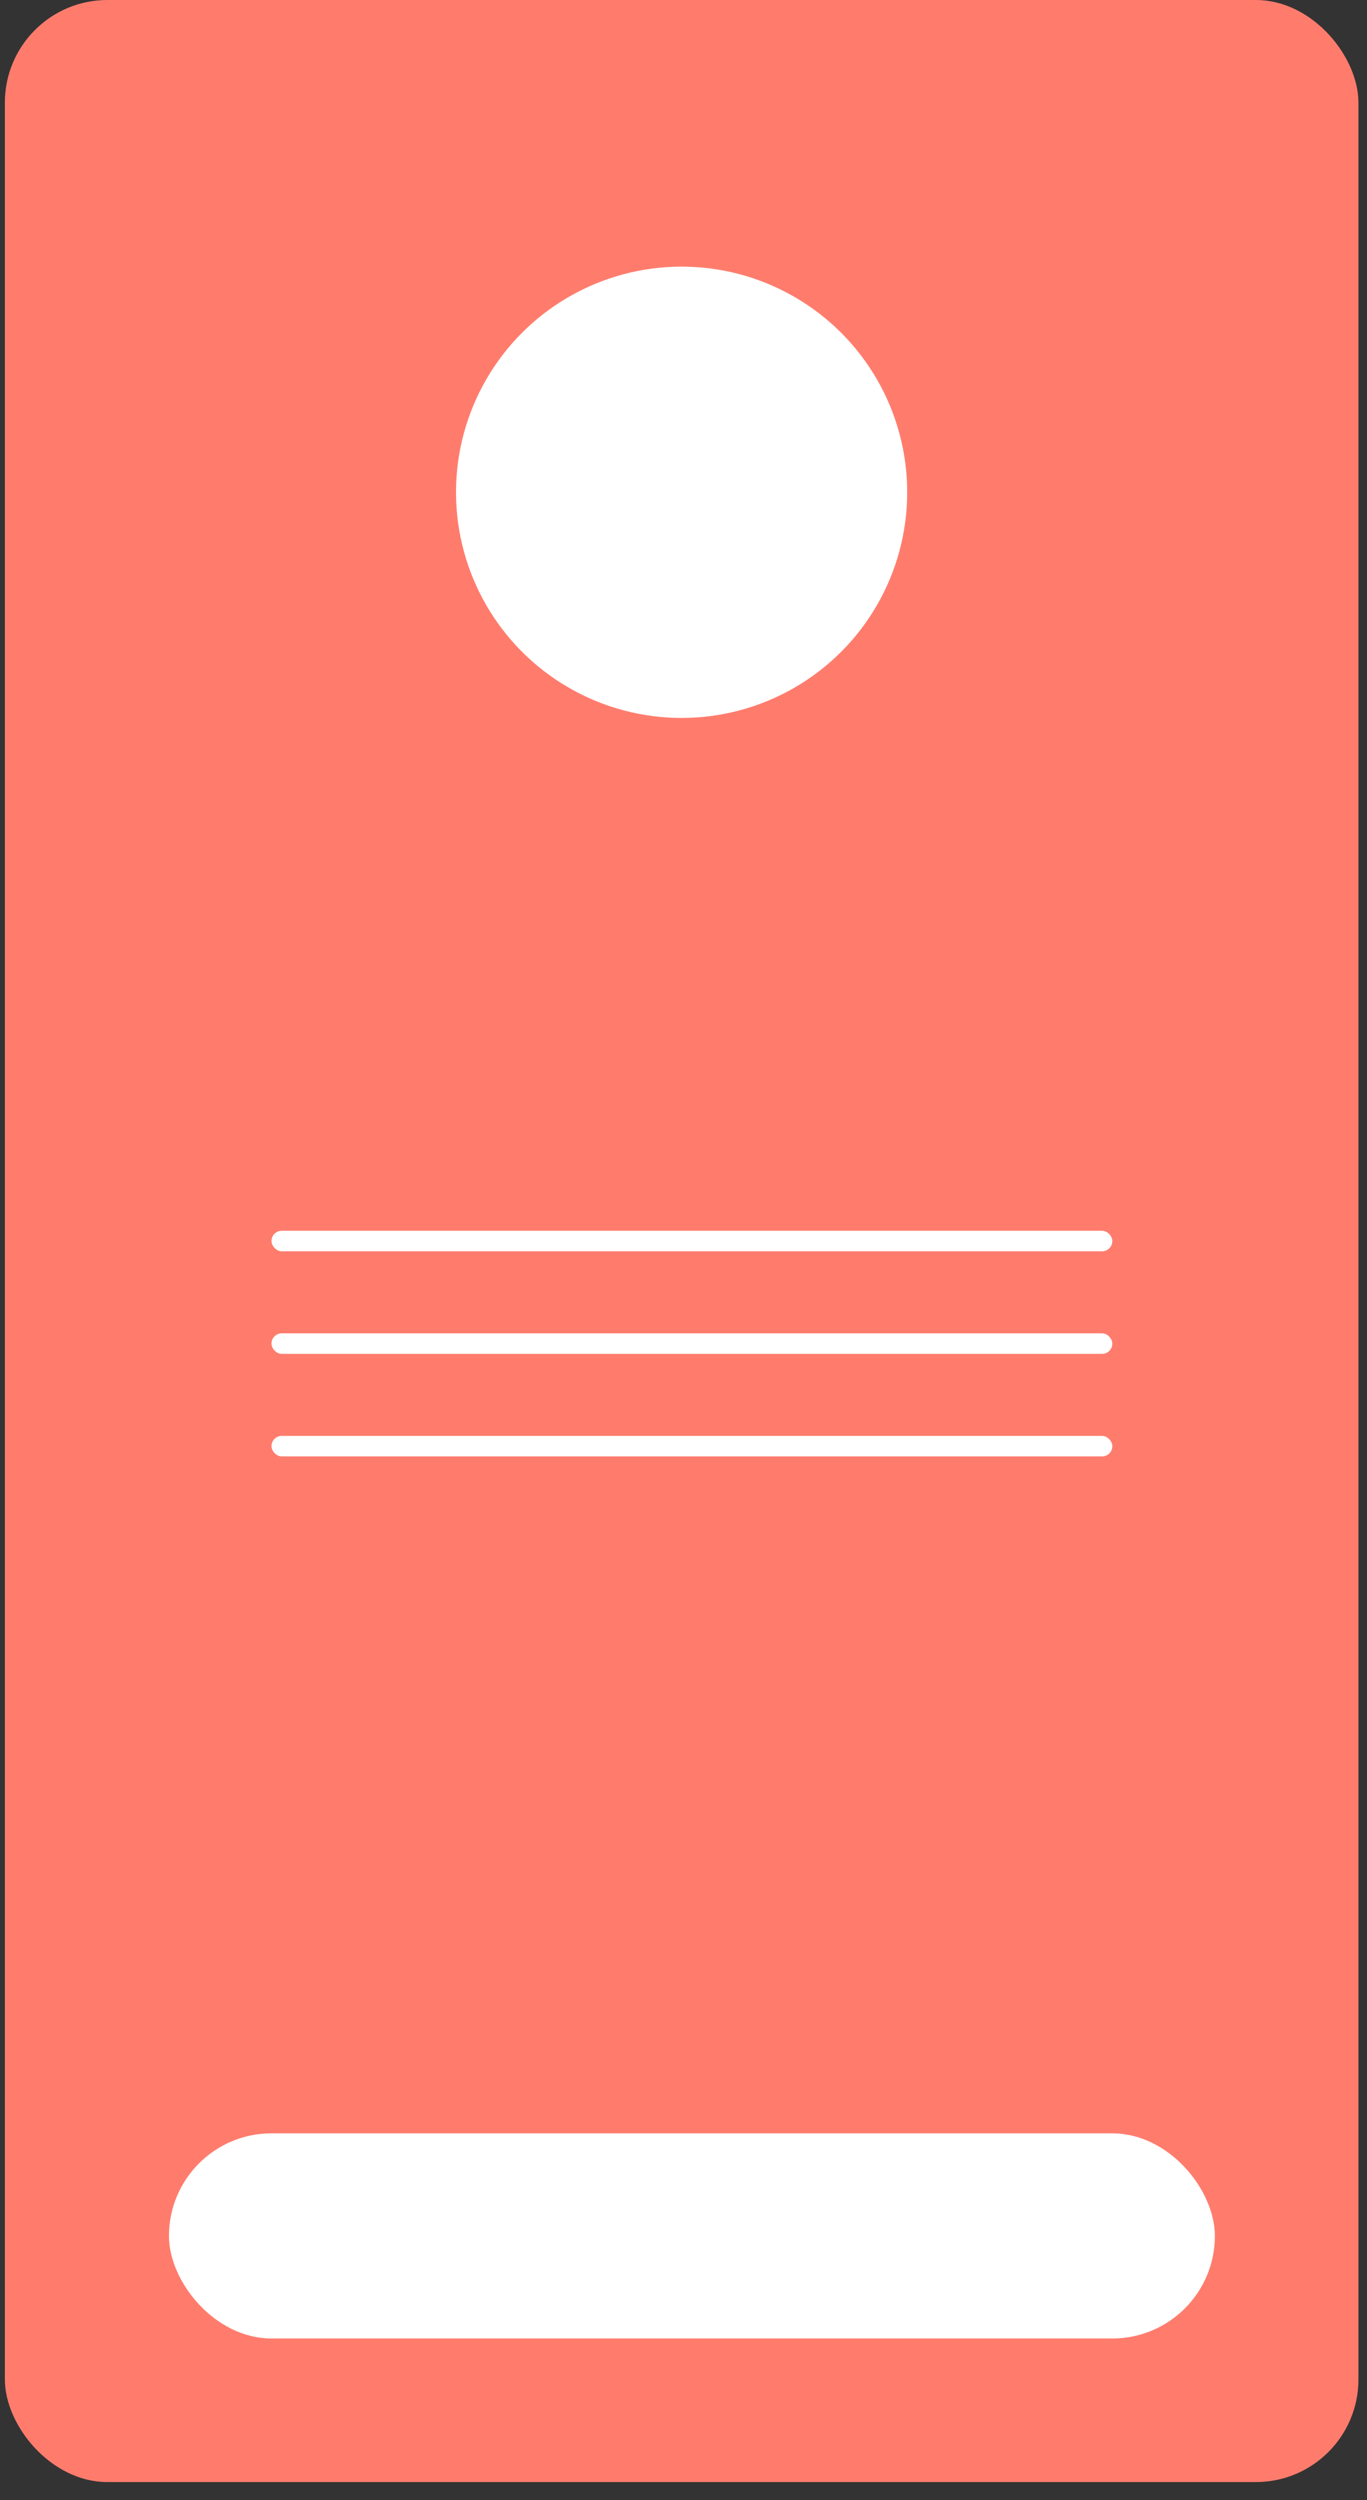 <svg width="70" height="128" viewBox="0 0 70 128" fill="none" xmlns="http://www.w3.org/2000/svg">
<rect x="0" y="0" width="70" height="128" fill="#333333" stroke="none"/>
<rect x="0.25" width="69.311" height="127.07" rx="5.251" fill="#FF7C6D"/>
<rect x="8.652" y="109.217" width="53.558" height="10.502" rx="5.251" fill="white"/>
<rect x="13.902" y="63.01" width="43.057" height="1.05" rx="0.525" fill="white"/>
<rect x="13.902" y="68.261" width="43.057" height="1.05" rx="0.525" fill="white"/>
<rect x="13.902" y="73.511" width="43.057" height="1.05" rx="0.525" fill="white"/>
<circle cx="34.903" cy="25.203" r="11.552" fill="white"/>
</svg>

